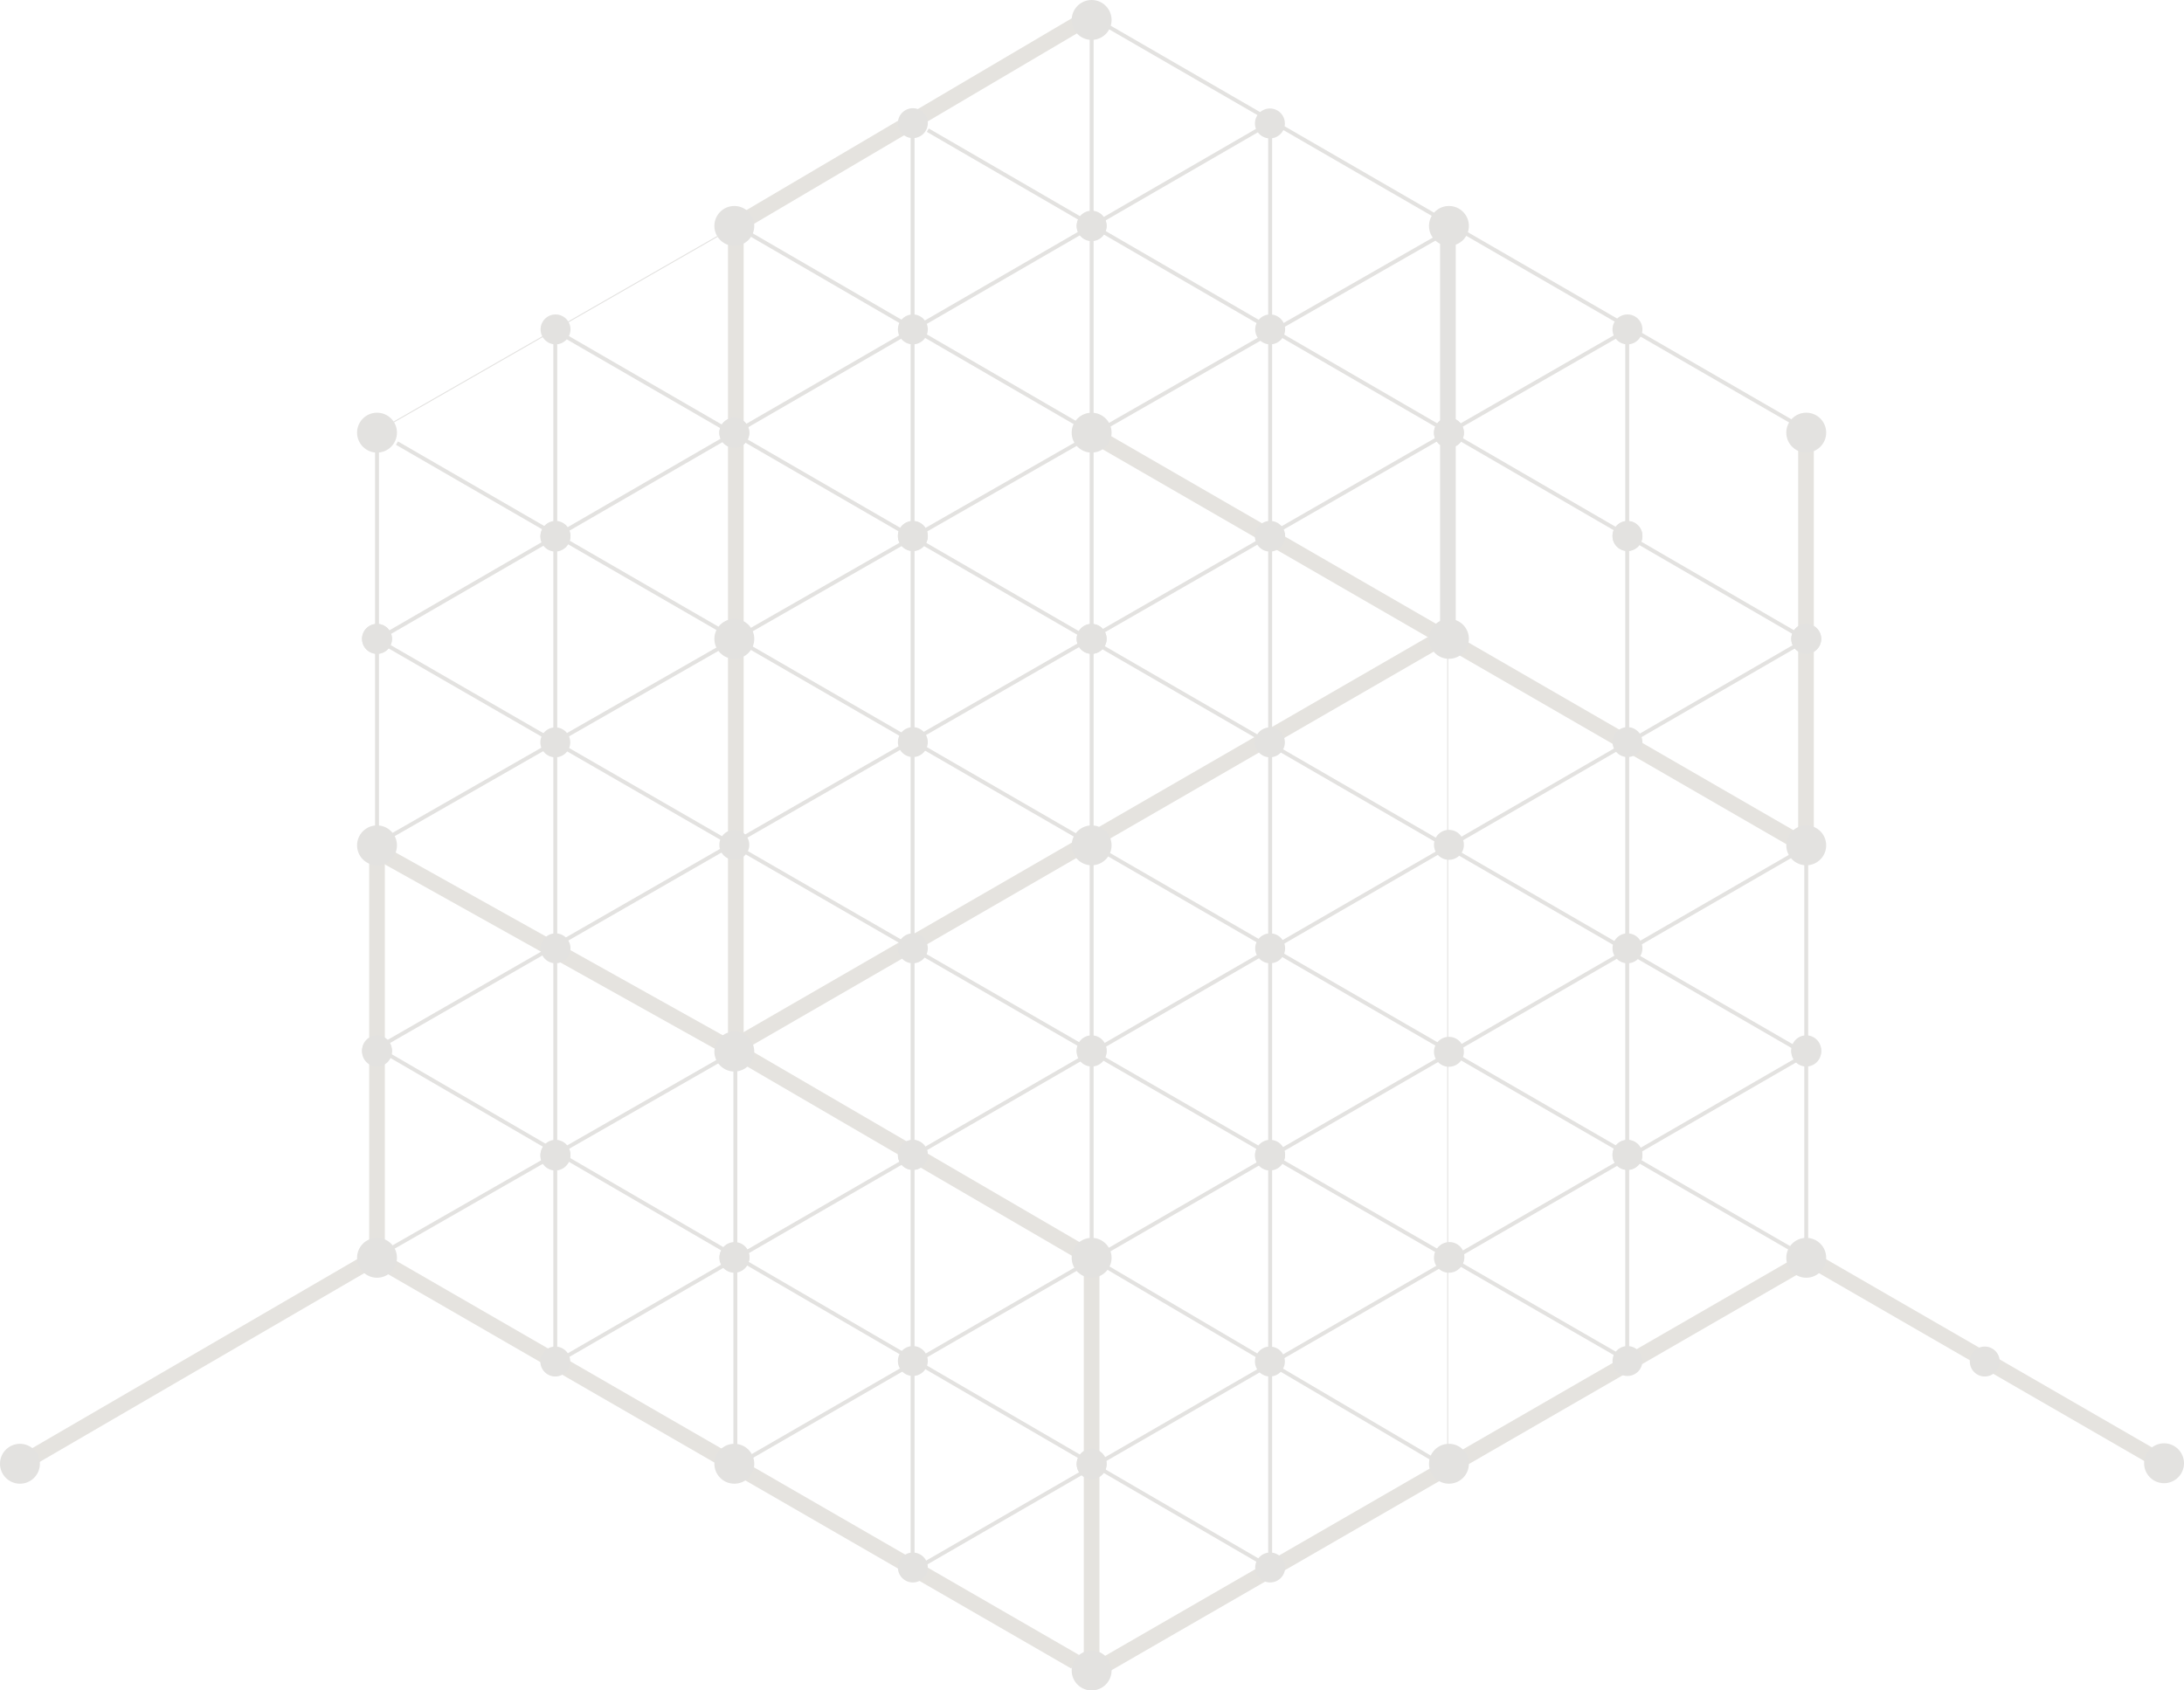 <?xml version="1.0" encoding="UTF-8"?> <svg xmlns="http://www.w3.org/2000/svg" fill="none" height="432" viewBox="0 0 558 432" width="558"><path d="m96.323 110.564v210.871" stroke="#e3e2e0" stroke-miterlimit="10"></path><path d="m369.876 161.929v210.615" stroke="#e3e2e0" stroke-miterlimit="10" stroke-width=".25"></path><path d="m188.523 57.412-92.321 52.956" stroke="#e3e2e0" stroke-miterlimit="10" stroke-width=".25"></path><path d="m461.484 216.479-273.426-158.742" stroke="#e3e2e0" stroke-miterlimit="10"></path><path d="m141.873 84.185v267.522" stroke="#e3e2e0" stroke-miterlimit="10"></path><path d="m187.877 269.236v103.33" stroke="#e3e2e0" stroke-miterlimit="10"></path><path d="m233.163 30.974v365.916" stroke="#e3e2e0" stroke-miterlimit="10"></path><path d="m278.907 4.455v316.446" stroke="#e3e2e0" stroke-miterlimit="10"></path><path d="m324.517 31.546v369.039" stroke="#e3e2e0" stroke-miterlimit="10"></path><path d="m415.743 84.311v263.381" stroke="#e3e2e0" stroke-miterlimit="10"></path><path d="m461.485 110.567v210.615" stroke="#e3e2e0" stroke-miterlimit="10"></path><path d="m324.516 31.418-228.13 132.041" stroke="#e3e2e0" stroke-miterlimit="10"></path><path d="m461.931 110.183-182.58-105.594" stroke="#e3e2e0" stroke-miterlimit="10"></path><path d="m461.485 163.46-224.436-130.193" stroke="#e3e2e0" stroke-miterlimit="10"></path><path d="m461.486 269.435-320.185-185.316" stroke="#e3e2e0" stroke-miterlimit="10"></path><path d="m461.421 321.373-360.001-208.13" stroke="#e3e2e0" stroke-miterlimit="10"></path><path d="m415.743 347.693-319.357-184.233" stroke="#e3e2e0" stroke-miterlimit="10"></path><path d="m369.937 375.149-91.03-53.602" stroke="#e3e2e0" stroke-miterlimit="10"></path><path d="m324.516 400.586-228.13-132.742" stroke="#e3e2e0" stroke-miterlimit="10"></path><path d="m368.728 59.778-272.342 155.875" stroke="#e3e2e0" stroke-miterlimit="10"></path><path d="m415.743 84.311-319.357 183.532" stroke="#e3e2e0" stroke-miterlimit="10"></path><path d="m189.169 267.945-93.612 53.602" stroke="#e3e2e0" stroke-miterlimit="10"></path><path d="m461.485 163.46-319.612 184.806" stroke="#e3e2e0" stroke-miterlimit="10"></path><path d="m461.485 216.479-273.807 158.232" stroke="#e3e2e0" stroke-miterlimit="10"></path><path d="m461.484 269.436-228.894 132.296" stroke="#e3e2e0" stroke-miterlimit="10"></path><path d="m187.933 267.267 181.689-104.957" stroke="#e5e3df" stroke-miterlimit="10" stroke-width="4"></path><path d="m278.907 427.459 184.642-106.558" stroke="#e5e3df" stroke-miterlimit="10" stroke-width="4"></path><path d="m4.509 374.569 91.03-52.957" stroke="#e5e3df" stroke-miterlimit="10" stroke-width="4"></path><path d="m188.442 57.355 89.57-52.829" stroke="#e5e3df" stroke-miterlimit="10" stroke-width="4"></path><path d="m278.778 110.819 181.689 104.957" stroke="#e5e3df" stroke-miterlimit="10" stroke-width="4"></path><path d="m189.168 269.236 89.739 52.311" stroke="#e5e3df" stroke-miterlimit="10" stroke-width="4"></path><path d="m94.265 216.346 93.612 52.31" stroke="#e5e3df" stroke-miterlimit="10" stroke-width="4"></path><path d="m93.012 319.779 181.688 104.893" stroke="#e5e3df" stroke-miterlimit="10" stroke-width="4"></path><path d="m461.932 321.436 90.908 52.51" stroke="#e5e3df" stroke-miterlimit="10" stroke-width="4"></path><path d="m187.995 57.992v214.694" stroke="#e5e3df" stroke-miterlimit="10" stroke-width="4"></path><path d="m96.323 215.841v103.428" stroke="#e5e3df" stroke-miterlimit="10" stroke-width="4"></path><path d="m369.936 58.057v105.913" stroke="#e3e2e0" stroke-miterlimit="10" stroke-width="4"></path><path d="m461.422 110.247v105.658" stroke="#e5e3df" stroke-miterlimit="10" stroke-width="4"></path><path d="m278.907 320.901v102.038" stroke="#e5e3df" stroke-miterlimit="10" stroke-width="4"></path><g fill="#e3e2e0"><path d="m96.325 114.069c2.111 0 3.822-1.712 3.822-3.824 0-2.111-1.711-3.823-3.822-3.823s-3.822 1.712-3.822 3.823c0 2.112 1.711 3.824 3.822 3.824z"></path><path d="m187.614 114.452c2.111 0 3.823-1.712 3.823-3.823 0-2.112-1.712-3.824-3.823-3.824s-3.822 1.712-3.822 3.824c0 2.111 1.711 3.823 3.822 3.823z"></path><path d="m233.228 35.303c2.111 0 3.822-1.712 3.822-3.824s-1.711-3.824-3.822-3.824c-2.112 0-3.823 1.712-3.823 3.824s1.711 3.824 3.823 3.824z"></path><path d="m278.906 8.921c2.111 0 3.822-1.712 3.822-3.824 0-2.112-1.711-3.824-3.822-3.824s-3.823 1.712-3.823 3.824c0 2.112 1.712 3.824 3.823 3.824z"></path><path d="m278.906 61.496c2.111 0 3.822-1.712 3.822-3.824s-1.711-3.824-3.822-3.824-3.823 1.712-3.823 3.824 1.712 3.824 3.823 3.824z"></path><path d="m187.677 166.899c2.111 0 3.823-1.712 3.823-3.823 0-2.112-1.712-3.824-3.823-3.824s-3.822 1.712-3.822 3.824c0 2.111 1.711 3.823 3.822 3.823z"></path><path d="m278.906 114.069c2.111 0 3.822-1.712 3.822-3.824 0-2.111-1.711-3.823-3.822-3.823s-3.823 1.712-3.823 3.823c0 2.112 1.712 3.824 3.823 3.824z"></path><path d="m141.938 88.005c2.111 0 3.822-1.712 3.822-3.824s-1.711-3.824-3.822-3.824-3.822 1.712-3.822 3.824 1.711 3.824 3.822 3.824z"></path><path d="m141.938 140.772c2.111 0 3.822-1.712 3.822-3.824s-1.711-3.823-3.822-3.823-3.822 1.711-3.822 3.823 1.711 3.824 3.822 3.824z"></path><path d="m233.228 88.005c2.111 0 3.822-1.712 3.822-3.824s-1.711-3.824-3.822-3.824c-2.112 0-3.823 1.712-3.823 3.824s1.711 3.824 3.823 3.824z"></path><path d="m233.228 140.772c2.111 0 3.822-1.712 3.822-3.824s-1.711-3.823-3.822-3.823c-2.112 0-3.823 1.711-3.823 3.823s1.711 3.824 3.823 3.824z"></path><path d="m370.195 114.452c2.111 0 3.822-1.712 3.822-3.823 0-2.112-1.711-3.824-3.822-3.824s-3.822 1.712-3.822 3.824c0 2.111 1.711 3.823 3.822 3.823z"></path><path d="m324.454 35.369c2.111 0 3.822-1.712 3.822-3.824s-1.711-3.824-3.822-3.824-3.823 1.712-3.823 3.824 1.712 3.824 3.823 3.824z"></path><path d="m370.321 166.899c2.111 0 3.823-1.712 3.823-3.823 0-2.112-1.712-3.824-3.823-3.824s-3.822 1.712-3.822 3.824c0 2.111 1.711 3.823 3.822 3.823z"></path><path d="m461.485 114.069c2.111 0 3.822-1.712 3.822-3.824 0-2.111-1.711-3.823-3.822-3.823s-3.823 1.712-3.823 3.823c0 2.112 1.712 3.824 3.823 3.824z"></path><path d="m324.519 88.005c2.111 0 3.822-1.712 3.822-3.824s-1.711-3.824-3.822-3.824-3.822 1.712-3.822 3.824 1.711 3.824 3.822 3.824z"></path><path d="m324.519 140.772c2.111 0 3.822-1.712 3.822-3.824s-1.711-3.823-3.822-3.823-3.822 1.711-3.822 3.823 1.711 3.824 3.822 3.824z"></path><path d="m278.906 61.623c2.111 0 3.822-1.712 3.822-3.824s-1.711-3.824-3.822-3.824-3.823 1.712-3.823 3.824 1.712 3.824 3.823 3.824z"></path><path d="m415.808 88.005c2.111 0 3.823-1.712 3.823-3.824s-1.712-3.824-3.823-3.824-3.822 1.712-3.822 3.824 1.711 3.824 3.822 3.824z"></path><path d="m415.808 140.772c2.111 0 3.823-1.712 3.823-3.824s-1.712-3.823-3.823-3.823-3.822 1.711-3.822 3.823 1.711 3.824 3.822 3.824z"></path><path d="m96.325 167.091c2.111 0 3.822-1.712 3.822-3.824 0-2.111-1.711-3.823-3.822-3.823s-3.822 1.712-3.822 3.823c0 2.112 1.711 3.824 3.822 3.824z"></path><path d="m96.325 219.664c2.111 0 3.822-1.712 3.822-3.824 0-2.111-1.711-3.823-3.822-3.823s-3.822 1.712-3.822 3.823c0 2.112 1.711 3.824 3.822 3.824z"></path><path d="m96.325 272.239c2.111 0 3.822-1.712 3.822-3.824 0-2.111-1.711-3.823-3.822-3.823s-3.822 1.712-3.822 3.823c0 2.112 1.711 3.824 3.822 3.824z"></path><path d="m187.614 219.727c2.111 0 3.823-1.712 3.823-3.824 0-2.111-1.712-3.823-3.823-3.823s-3.822 1.712-3.822 3.823c0 2.112 1.711 3.824 3.822 3.824z"></path><path d="m187.614 272.62c2.111 0 3.823-1.712 3.823-3.824 0-2.111-1.712-3.823-3.823-3.823s-3.822 1.712-3.822 3.823c0 2.112 1.711 3.824 3.822 3.824z"></path><path d="m233.228 140.835c2.111 0 3.822-1.712 3.822-3.824s-1.711-3.823-3.822-3.823c-2.112 0-3.823 1.711-3.823 3.823s1.711 3.824 3.823 3.824z"></path><path d="m233.228 193.473c2.111 0 3.822-1.712 3.822-3.823 0-2.112-1.711-3.824-3.822-3.824-2.112 0-3.823 1.712-3.823 3.824 0 2.111 1.711 3.823 3.823 3.823z"></path><path d="m141.875 140.961c2.111 0 3.822-1.712 3.822-3.823 0-2.112-1.711-3.824-3.822-3.824s-3.822 1.712-3.822 3.824c0 2.111 1.711 3.823 3.822 3.823z"></path><path d="m141.875 193.537c2.111 0 3.822-1.712 3.822-3.824s-1.711-3.824-3.822-3.824-3.822 1.712-3.822 3.824 1.711 3.824 3.822 3.824z"></path><path d="m96.325 167.091c2.111 0 3.822-1.712 3.822-3.824 0-2.111-1.711-3.823-3.822-3.823s-3.822 1.712-3.822 3.823c0 2.112 1.711 3.824 3.822 3.824z"></path><path d="m278.906 167.091c2.111 0 3.822-1.712 3.822-3.824 0-2.111-1.711-3.823-3.822-3.823s-3.823 1.712-3.823 3.823c0 2.112 1.712 3.824 3.823 3.824z"></path><path d="m278.906 219.664c2.111 0 3.822-1.712 3.822-3.824 0-2.111-1.711-3.823-3.822-3.823s-3.823 1.712-3.823 3.823c0 2.112 1.712 3.824 3.823 3.824z"></path><path d="m187.614 114.389c2.111 0 3.823-1.712 3.823-3.823 0-2.112-1.712-3.824-3.823-3.824s-3.822 1.712-3.822 3.824c0 2.111 1.711 3.823 3.822 3.823z"></path><path d="m187.677 325.067c2.111 0 3.823-1.712 3.823-3.824 0-2.111-1.712-3.823-3.823-3.823s-3.822 1.712-3.822 3.823c0 2.112 1.711 3.824 3.822 3.824z"></path><path d="m278.906 272.239c2.111 0 3.822-1.712 3.822-3.824 0-2.111-1.711-3.823-3.822-3.823s-3.823 1.712-3.823 3.823c0 2.112 1.712 3.824 3.823 3.824z"></path><path d="m96.325 272.557c2.111 0 3.822-1.712 3.822-3.823 0-2.112-1.711-3.824-3.822-3.824s-3.822 1.712-3.822 3.824c0 2.111 1.711 3.823 3.822 3.823z"></path><path d="m141.938 246.175c2.111 0 3.822-1.712 3.822-3.824 0-2.111-1.711-3.823-3.822-3.823s-3.822 1.712-3.822 3.823c0 2.112 1.711 3.824 3.822 3.824z"></path><path d="m141.938 298.94c2.111 0 3.822-1.712 3.822-3.824s-1.711-3.824-3.822-3.824-3.822 1.712-3.822 3.824 1.711 3.824 3.822 3.824z"></path><path d="m233.228 246.175c2.111 0 3.822-1.712 3.822-3.824 0-2.111-1.711-3.823-3.822-3.823-2.112 0-3.823 1.712-3.823 3.823 0 2.112 1.711 3.824 3.823 3.824z"></path><path d="m233.228 298.94c2.111 0 3.822-1.712 3.822-3.824s-1.711-3.824-3.822-3.824c-2.112 0-3.823 1.712-3.823 3.824s1.711 3.824 3.823 3.824z"></path><path d="m370.195 219.727c2.111 0 3.822-1.712 3.822-3.824 0-2.111-1.711-3.823-3.822-3.823s-3.822 1.712-3.822 3.823c0 2.112 1.711 3.824 3.822 3.824z"></path><path d="m370.195 272.62c2.111 0 3.822-1.712 3.822-3.824 0-2.111-1.711-3.823-3.822-3.823s-3.822 1.712-3.822 3.823c0 2.112 1.711 3.824 3.822 3.824z"></path><path d="m415.808 140.835c2.111 0 3.823-1.712 3.823-3.824s-1.712-3.823-3.823-3.823-3.822 1.711-3.822 3.823 1.711 3.824 3.822 3.824z"></path><path d="m415.808 193.473c2.111 0 3.823-1.712 3.823-3.823 0-2.112-1.712-3.824-3.823-3.824s-3.822 1.712-3.822 3.824c0 2.111 1.711 3.823 3.822 3.823z"></path><path d="m324.454 140.961c2.111 0 3.822-1.712 3.822-3.823 0-2.112-1.711-3.824-3.822-3.824s-3.823 1.712-3.823 3.824c0 2.111 1.712 3.823 3.823 3.823z"></path><path d="m324.454 193.537c2.111 0 3.822-1.712 3.822-3.824s-1.711-3.824-3.822-3.824-3.823 1.712-3.823 3.824 1.712 3.824 3.823 3.824z"></path><path d="m278.906 167.091c2.111 0 3.822-1.712 3.822-3.824 0-2.111-1.711-3.823-3.822-3.823s-3.823 1.712-3.823 3.823c0 2.112 1.712 3.824 3.823 3.824z"></path><path d="m461.485 167.091c2.111 0 3.822-1.712 3.822-3.824 0-2.111-1.711-3.823-3.822-3.823s-3.823 1.712-3.823 3.823c0 2.112 1.712 3.824 3.823 3.824z"></path><path d="m461.485 219.664c2.111 0 3.822-1.712 3.822-3.824 0-2.111-1.711-3.823-3.822-3.823s-3.823 1.712-3.823 3.823c0 2.112 1.712 3.824 3.823 3.824z"></path><path d="m370.195 114.389c2.111 0 3.822-1.712 3.822-3.823 0-2.112-1.711-3.824-3.822-3.824s-3.822 1.712-3.822 3.824c0 2.111 1.711 3.823 3.822 3.823z"></path><path d="m370.321 325.067c2.111 0 3.823-1.712 3.823-3.824 0-2.111-1.712-3.823-3.823-3.823s-3.822 1.712-3.822 3.823c0 2.112 1.711 3.824 3.822 3.824z"></path><path d="m461.485 272.239c2.111 0 3.822-1.712 3.822-3.824 0-2.111-1.711-3.823-3.822-3.823s-3.823 1.712-3.823 3.823c0 2.112 1.712 3.824 3.823 3.824z"></path><path d="m278.906 272.557c2.111 0 3.822-1.712 3.822-3.823 0-2.112-1.711-3.824-3.822-3.824s-3.823 1.712-3.823 3.824c0 2.111 1.712 3.823 3.823 3.823z"></path><path d="m324.519 246.175c2.111 0 3.822-1.712 3.822-3.824 0-2.111-1.711-3.823-3.822-3.823s-3.822 1.712-3.822 3.823c0 2.112 1.711 3.824 3.822 3.824z"></path><path d="m324.519 298.94c2.111 0 3.822-1.712 3.822-3.824s-1.711-3.824-3.822-3.824-3.822 1.712-3.822 3.824 1.711 3.824 3.822 3.824z"></path><path d="m415.808 246.175c2.111 0 3.823-1.712 3.823-3.824 0-2.111-1.712-3.823-3.823-3.823s-3.822 1.712-3.822 3.823c0 2.112 1.711 3.824 3.822 3.824z"></path><path d="m415.808 298.94c2.111 0 3.823-1.712 3.823-3.824s-1.712-3.824-3.823-3.824-3.822 1.712-3.822 3.824 1.711 3.824 3.822 3.824z"></path><path d="m461.485 167.091c2.111 0 3.822-1.712 3.822-3.824 0-2.111-1.711-3.823-3.822-3.823s-3.823 1.712-3.823 3.823c0 2.112 1.712 3.824 3.823 3.824z"></path><path d="m461.485 272.557c2.111 0 3.822-1.712 3.822-3.823 0-2.112-1.711-3.824-3.822-3.824s-3.823 1.712-3.823 3.824c0 2.111 1.712 3.823 3.823 3.823z"></path><path d="m4.97 377.897c2.111 0 3.822-1.712 3.822-3.824 0-2.111-1.711-3.823-3.822-3.823s-3.822 1.712-3.822 3.823c0 2.112 1.711 3.824 3.822 3.824z"></path><path d="m96.325 325.259c2.111 0 3.822-1.712 3.822-3.824s-1.711-3.823-3.822-3.823-3.822 1.711-3.822 3.823 1.711 3.824 3.822 3.824z"></path><path d="m187.614 325.259c2.111 0 3.823-1.712 3.823-3.824s-1.712-3.823-3.823-3.823-3.822 1.711-3.822 3.823 1.711 3.824 3.822 3.824z"></path><path d="m233.228 299.002c2.111 0 3.822-1.711 3.822-3.823s-1.711-3.824-3.822-3.824c-2.112 0-3.823 1.712-3.823 3.824s1.711 3.823 3.823 3.823z"></path><path d="m233.228 351.641c2.111 0 3.822-1.712 3.822-3.824s-1.711-3.824-3.822-3.824c-2.112 0-3.823 1.712-3.823 3.824s1.711 3.824 3.823 3.824z"></path><path d="m141.875 299.131c2.111 0 3.822-1.712 3.822-3.824 0-2.111-1.711-3.823-3.822-3.823s-3.822 1.712-3.822 3.823c0 2.112 1.711 3.824 3.822 3.824z"></path><path d="m141.875 351.77c2.111 0 3.822-1.712 3.822-3.824s-1.711-3.823-3.822-3.823-3.822 1.711-3.822 3.823 1.711 3.824 3.822 3.824z"></path><path d="m278.906 325.259c2.111 0 3.822-1.712 3.822-3.824s-1.711-3.823-3.822-3.823-3.823 1.711-3.823 3.823 1.712 3.824 3.823 3.824z"></path><path d="m278.906 377.897c2.111 0 3.822-1.712 3.822-3.824 0-2.111-1.711-3.823-3.822-3.823s-3.823 1.712-3.823 3.823c0 2.112 1.712 3.824 3.823 3.824z"></path><path d="m278.906 430.47c2.111 0 3.822-1.712 3.822-3.824 0-2.111-1.711-3.823-3.822-3.823s-3.823 1.712-3.823 3.823c0 2.112 1.712 3.824 3.823 3.824z"></path><path d="m233.228 404.408c2.111 0 3.822-1.712 3.822-3.824s-1.711-3.824-3.822-3.824c-2.112 0-3.823 1.712-3.823 3.824s1.711 3.824 3.823 3.824z"></path><path d="m370.195 325.259c2.111 0 3.822-1.712 3.822-3.824s-1.711-3.823-3.822-3.823-3.822 1.711-3.822 3.823 1.711 3.824 3.822 3.824z"></path><path d="m415.808 299.002c2.111 0 3.823-1.711 3.823-3.823s-1.712-3.824-3.823-3.824-3.822 1.712-3.822 3.824 1.711 3.823 3.822 3.823z"></path><path d="m415.808 351.641c2.111 0 3.823-1.712 3.823-3.824s-1.712-3.824-3.823-3.824-3.822 1.712-3.822 3.824 1.711 3.824 3.822 3.824z"></path><path d="m324.454 299.131c2.111 0 3.822-1.712 3.822-3.824 0-2.111-1.711-3.823-3.822-3.823s-3.823 1.712-3.823 3.823c0 2.112 1.712 3.824 3.823 3.824z"></path><path d="m324.454 351.77c2.111 0 3.822-1.712 3.822-3.824s-1.711-3.823-3.822-3.823-3.823 1.711-3.823 3.823 1.712 3.824 3.823 3.824z"></path><path d="m461.485 325.259c2.111 0 3.822-1.712 3.822-3.824s-1.711-3.823-3.822-3.823-3.823 1.711-3.823 3.823 1.712 3.824 3.823 3.824z"></path><path d="m324.519 404.405c2.111 0 3.822-1.711 3.822-3.823s-1.711-3.824-3.822-3.824-3.822 1.712-3.822 3.824 1.711 3.823 3.822 3.823z"></path><path d="m278.906 378.023c2.111 0 3.822-1.712 3.822-3.823 0-2.112-1.711-3.824-3.822-3.824s-3.823 1.712-3.823 3.824c0 2.111 1.712 3.823 3.823 3.823z"></path><path d="m552.776 377.897c2.111 0 3.823-1.712 3.823-3.824 0-2.111-1.712-3.823-3.823-3.823s-3.822 1.712-3.822 3.823c0 2.112 1.711 3.824 3.822 3.824z"></path><path d="m507.098 351.77c2.111 0 3.822-1.712 3.822-3.824s-1.711-3.823-3.822-3.823-3.822 1.711-3.822 3.823 1.711 3.824 3.822 3.824z"></path><path d="m278.904 326.534c2.815 0 5.096-2.283 5.096-5.098 0-2.816-2.281-5.098-5.096-5.098s-5.097 2.282-5.097 5.098c0 2.815 2.282 5.098 5.097 5.098z"></path><path d="m278.904 432c2.815 0 5.096-2.283 5.096-5.098 0-2.816-2.281-5.098-5.096-5.098s-5.097 2.282-5.097 5.098c0 2.815 2.282 5.098 5.097 5.098z"></path><path d="m370.196 379.172c2.815 0 5.097-2.282 5.097-5.098 0-2.815-2.282-5.098-5.097-5.098-2.814 0-5.096 2.283-5.096 5.098 0 2.816 2.282 5.098 5.096 5.098z"></path><path d="m187.615 62.835c2.814 0 5.096-2.283 5.096-5.098s-2.282-5.098-5.096-5.098c-2.815 0-5.097 2.283-5.097 5.098s2.282 5.098 5.097 5.098z"></path><path d="m96.326 115.665c2.815 0 5.096-2.283 5.096-5.098 0-2.816-2.282-5.098-5.096-5.098s-5.096 2.282-5.096 5.098c0 2.815 2.282 5.098 5.096 5.098z"></path><path d="m370.196 62.835c2.815 0 5.097-2.283 5.097-5.098s-2.282-5.098-5.097-5.098c-2.814 0-5.096 2.283-5.096 5.098s2.282 5.098 5.096 5.098z"></path><path d="m278.904 10.196c2.815 0 5.096-2.282 5.096-5.098 0-2.816-2.281-5.098-5.096-5.098s-5.097 2.283-5.097 5.098c0 2.816 2.282 5.098 5.097 5.098z"></path><path d="m278.904 115.665c2.815 0 5.096-2.283 5.096-5.098 0-2.816-2.281-5.098-5.096-5.098s-5.097 2.282-5.097 5.098c0 2.815 2.282 5.098 5.097 5.098z"></path><path d="m461.485 115.662c2.815 0 5.097-2.282 5.097-5.098 0-2.815-2.282-5.098-5.097-5.098-2.814 0-5.096 2.283-5.096 5.098 0 2.816 2.282 5.098 5.096 5.098z"></path><path d="m187.615 168.364c2.814 0 5.096-2.283 5.096-5.098 0-2.816-2.282-5.099-5.096-5.099-2.815 0-5.097 2.283-5.097 5.099 0 2.815 2.282 5.098 5.097 5.098z"></path><path d="m96.326 221.131c2.815 0 5.096-2.282 5.096-5.098s-2.282-5.098-5.096-5.098-5.096 2.282-5.096 5.098 2.282 5.098 5.096 5.098z"></path><path d="m370.196 168.364c2.815 0 5.097-2.283 5.097-5.098 0-2.816-2.282-5.099-5.097-5.099-2.814 0-5.096 2.283-5.096 5.099 0 2.815 2.282 5.098 5.096 5.098z"></path><path d="m278.904 221.131c2.815 0 5.096-2.282 5.096-5.098s-2.281-5.098-5.096-5.098-5.097 2.282-5.097 5.098 2.282 5.098 5.097 5.098z"></path><path d="m461.485 221.131c2.815 0 5.097-2.282 5.097-5.098s-2.282-5.098-5.097-5.098c-2.814 0-5.096 2.282-5.096 5.098s2.282 5.098 5.096 5.098z"></path><path d="m5.096 379.172c2.815 0 5.096-2.282 5.096-5.098 0-2.815-2.282-5.098-5.096-5.098s-5.096 2.283-5.096 5.098c0 2.816 2.282 5.098 5.096 5.098z"></path><path d="m187.615 379.172c2.814 0 5.096-2.282 5.096-5.098 0-2.815-2.282-5.098-5.096-5.098-2.815 0-5.097 2.283-5.097 5.098 0 2.816 2.282 5.098 5.097 5.098z"></path><path d="m96.326 326.534c2.815 0 5.096-2.283 5.096-5.098 0-2.816-2.282-5.098-5.096-5.098s-5.096 2.282-5.096 5.098c0 2.815 2.282 5.098 5.096 5.098z"></path><path d="m461.485 326.534c2.815 0 5.097-2.283 5.097-5.098 0-2.816-2.282-5.098-5.097-5.098-2.814 0-5.096 2.282-5.096 5.098 0 2.815 2.282 5.098 5.096 5.098z"></path><path d="m552.904 379.043c2.814 0 5.096-2.283 5.096-5.098 0-2.816-2.282-5.098-5.096-5.098-2.815 0-5.097 2.282-5.097 5.098 0 2.815 2.282 5.098 5.097 5.098z"></path><path d="m187.615 273.832c2.814 0 5.096-2.282 5.096-5.098s-2.282-5.098-5.096-5.098c-2.815 0-5.097 2.282-5.097 5.098s2.282 5.098 5.097 5.098z"></path></g></svg>
